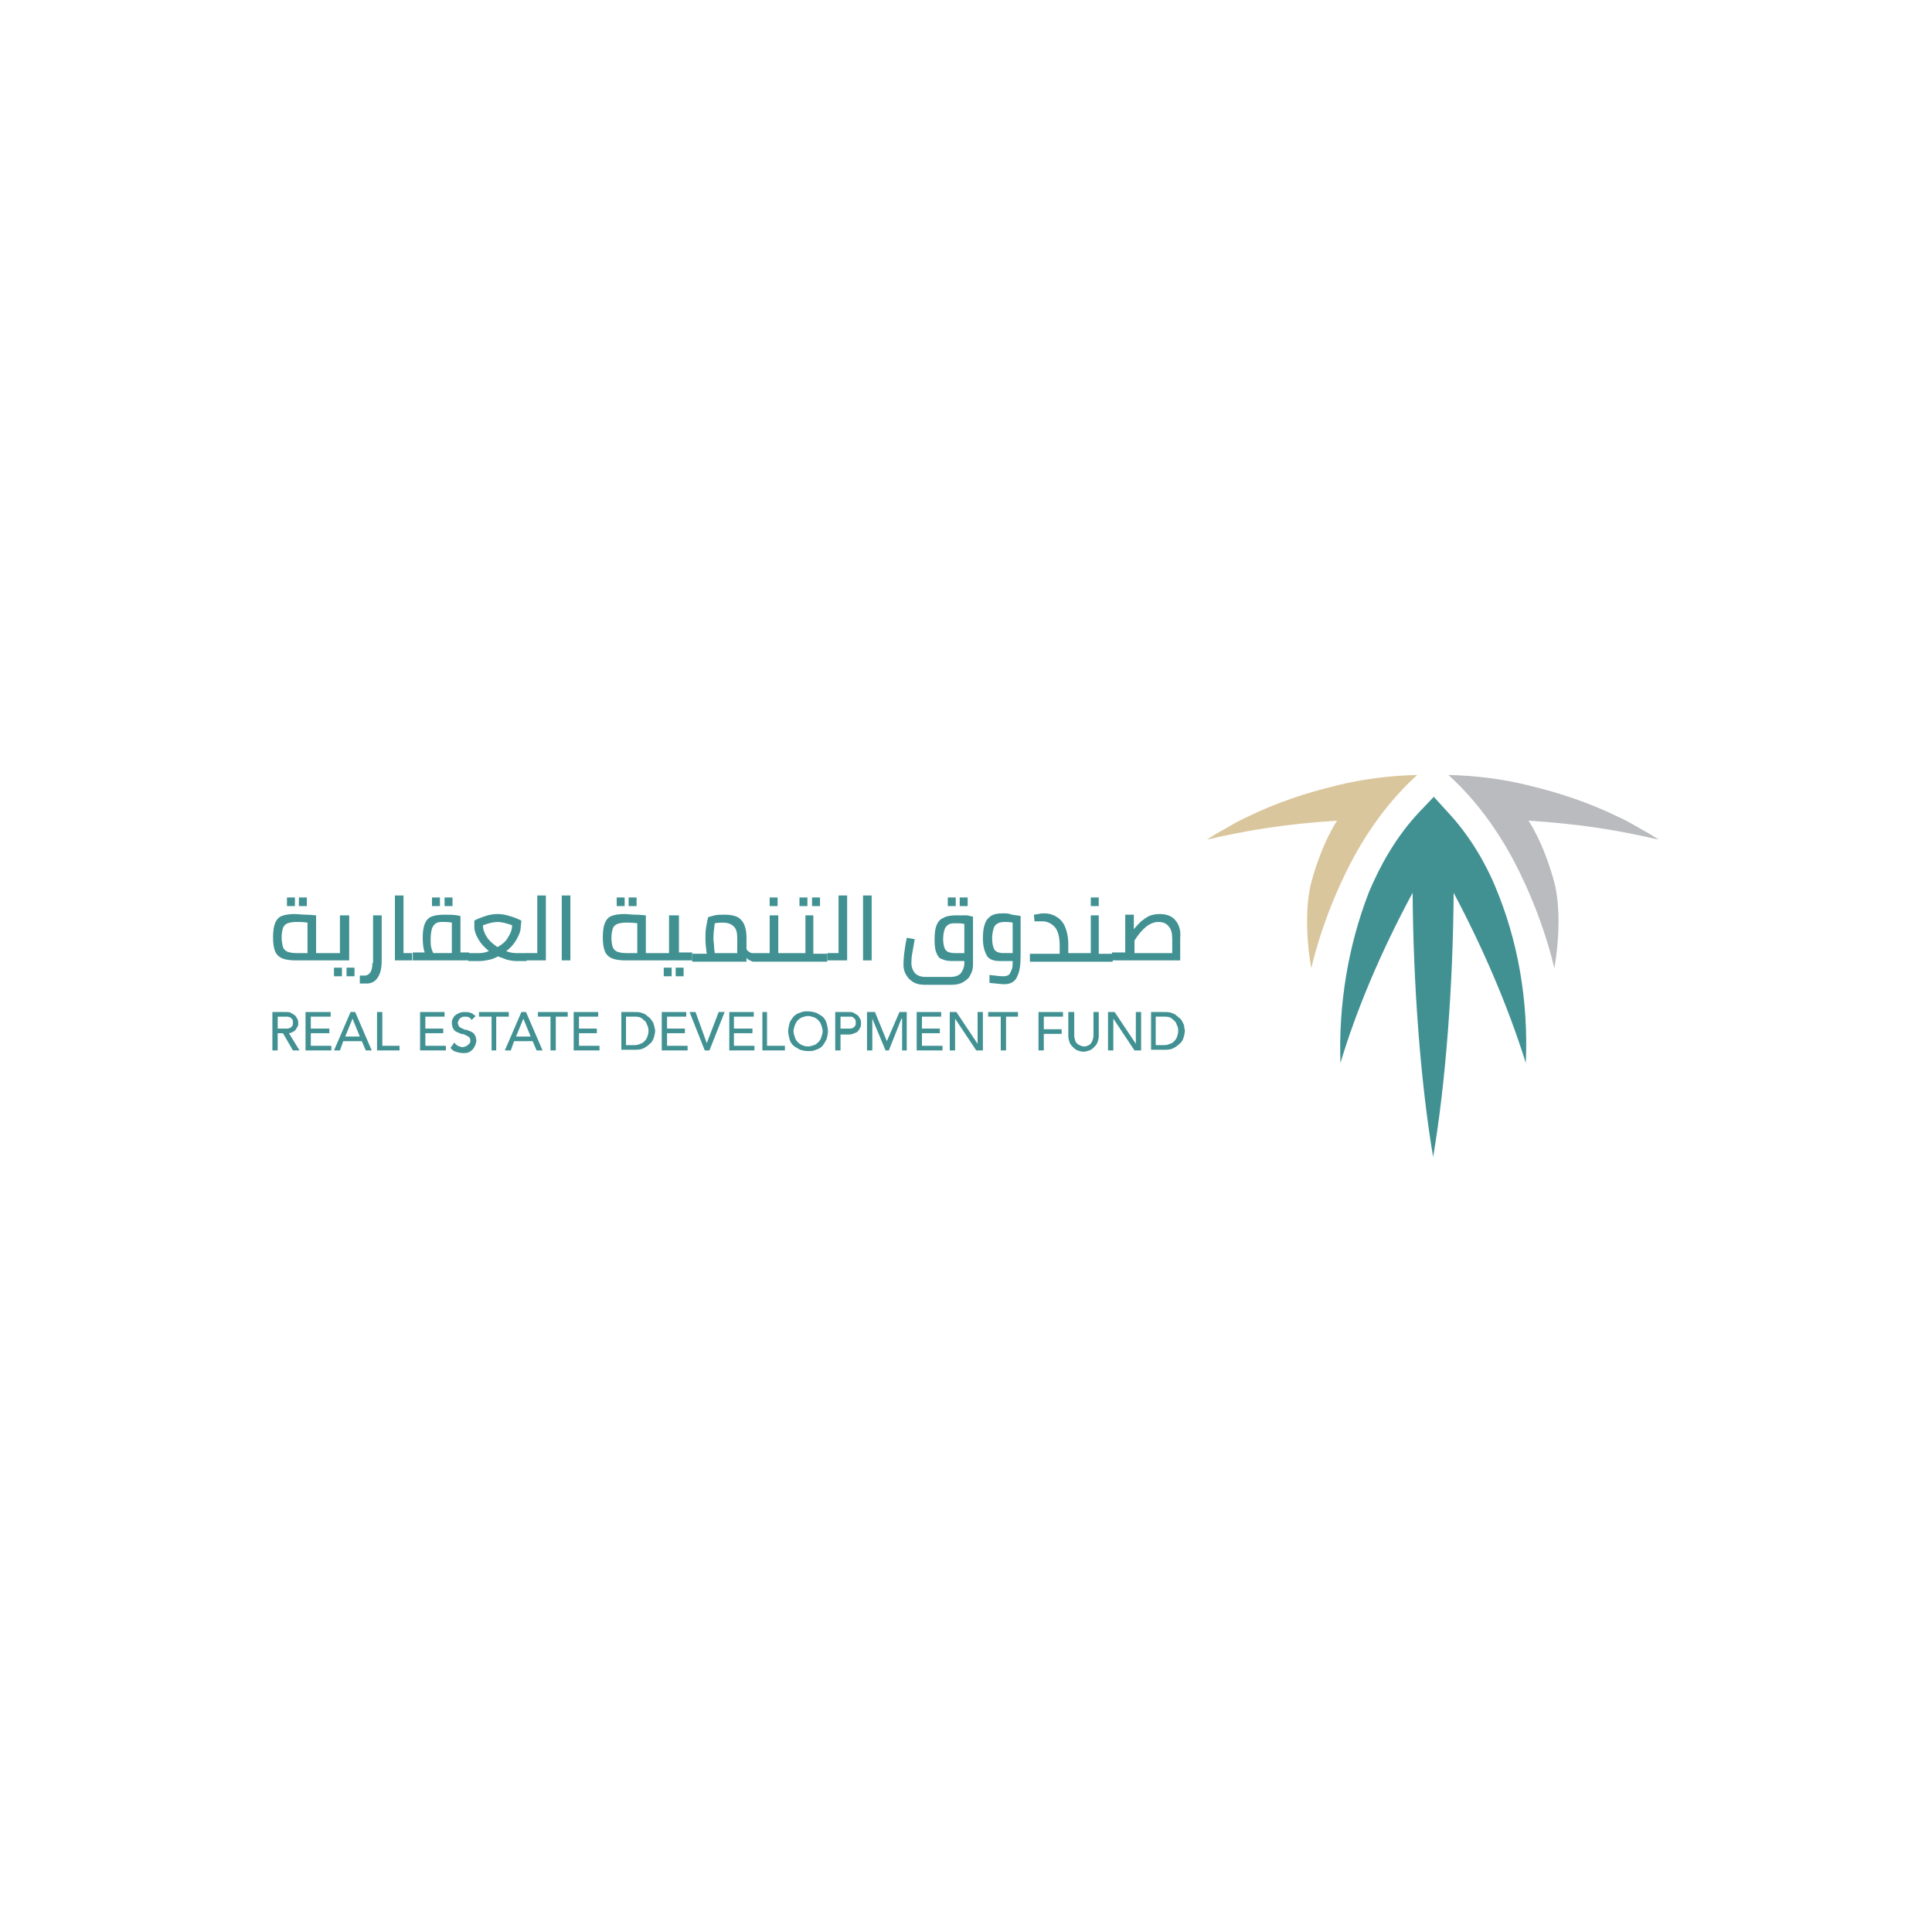 <?xml version="1.0" encoding="UTF-8"?>
<svg id="Layer_1" data-name="Layer 1" xmlns="http://www.w3.org/2000/svg" viewBox="0 0 1000 1000">
  <defs>
    <style>
      .cls-1 {
        fill: #babbbe;
      }

      .cls-2 {
        fill: #dac69c;
      }

      .cls-3 {
        fill: #419193;
      }
    </style>
  </defs>
  <path class="cls-3" d="m774.01,459.04h0c-5.14-12.34-13.37-26.73-25.02-39.07l-6.85-7.54-7.2,7.54h0c-12.68,13.37-20.91,28.79-26.39,41.81-10.62,27.42-15.77,57.58-14.74,88.42,8.23-27.42,20.91-57.58,37.36-88.08.34,47.64,4.11,98.36,10.62,136.75,6.51-38.38,10.28-88.76,10.62-136.75,14.74,27.76,27.76,57.58,37.36,88.08,1.37-32.56-4.11-63.4-15.77-91.16"/>
  <path class="cls-2" d="m691.75,406.61c-15.77,3.77-31.19,8.91-45.92,16.11-3.77,1.71-7.54,3.77-10.97,5.83-1.71,1.03-3.77,2.06-5.48,3.08-1.03.69-1.71,1.03-2.74,1.71-.69.34-1.71,1.37-2.4,1.37,21.93-5.14,41.47-8.23,67.86-9.94,0,0-7.54,10.62-13.37,31.87-3.08,12-2.74,29.13,0,44.55,0,0,5.48-26.05,20.56-54.84,8.23-15.77,19.54-31.87,34.27-45.24-13.71.34-28.1,2.06-41.81,5.48"/>
  <path class="cls-1" d="m791.48,406.61c15.77,3.77,31.19,8.91,45.92,16.11,3.77,1.71,7.54,3.77,10.97,5.83,1.71,1.03,3.77,2.06,5.48,3.08,1.03.69,1.71,1.03,2.74,1.71.69.34,1.71,1.37,2.4,1.37-21.93-5.14-41.47-8.23-67.86-9.94,0,0,7.54,10.62,13.37,31.87,3.08,12,2.74,29.13,0,44.55,0,0-5.48-26.05-20.56-54.84-8.23-15.77-19.54-31.87-34.27-45.24,14.05.34,28.1,2.06,41.81,5.48"/>
  <g>
    <rect class="cls-3" x="154.71" y="464.53" width="4.11" height="4.46"/>
    <rect class="cls-3" x="148.54" y="464.53" width="4.11" height="4.46"/>
    <rect class="cls-3" x="172.87" y="500.86" width="4.11" height="4.46"/>
    <rect class="cls-3" x="179.38" y="500.86" width="4.11" height="4.46"/>
    <path class="cls-3" d="m180.41,473.78h-4.46v19.54h-12.34v-19.54c-1.03,0-2.74-.34-5.14-.34s-4.46-.34-5.83-.34c-2.74,0-5.14.34-6.85,1.03-1.71.69-2.74,2.06-3.43,3.77-.69,1.71-1.03,4.11-1.03,7.2s.34,5.48,1.03,7.2c.69,1.71,2.06,3.08,3.77,3.77s4.11,1.03,6.85,1.03h27.76v-23.31h-.34Zm-21.25,19.54h-5.83c-2.06,0-3.43-.34-4.46-.69-1.03-.34-2.06-1.37-2.4-2.4-.34-1.37-.69-3.08-.69-5.14s.34-3.43.69-4.8c.34-1.03,1.37-2.06,2.4-2.4,1.03-.34,2.4-.69,4.46-.69,1.37,0,3.43,0,5.83.34v15.77Z"/>
    <path class="cls-3" d="m192.75,498.46c0,2.06-.34,3.77-1.03,4.8-.69,1.03-1.71,1.71-3.08,1.71h-2.4v4.11h3.43c2.74,0,4.46-1.03,5.83-3.08,1.37-2.06,2.06-4.8,2.06-8.57v-23.65h-4.46v24.68h-.34Z"/>
    <polygon class="cls-3" points="208.86 463.5 204.4 463.5 204.4 497.09 213.31 497.09 213.31 493.32 208.86 493.32 208.86 463.5"/>
    <rect class="cls-3" x="230.11" y="464.53" width="4.11" height="4.46"/>
    <rect class="cls-3" x="223.6" y="464.53" width="4.11" height="4.46"/>
    <path class="cls-3" d="m238.33,474.12l-1.71-.34c-2.06-.34-4.11-.34-6.51-.34-3.08,0-5.14.34-6.85,1.03-1.71.69-2.74,2.06-3.43,3.77-.69,1.71-1.03,4.11-1.03,7.2s.34,5.83,1.03,7.54h-6.17v4.11h29.13v-4.11h-4.46v-18.85Zm-4.46,19.19h-9.6c-.34-.69-.69-1.37-1.03-2.74-.34-1.03-.34-2.74-.34-4.8s.34-3.77.69-5.14c.34-1.03,1.03-2.06,2.06-2.74,1.03-.69,2.4-.69,4.11-.69.69,0,2.06,0,4.11.34v15.77Z"/>
    <path class="cls-3" d="m261.98,492.29c2.4-1.71,4.11-3.77,5.48-6.17,1.37-2.4,2.06-4.46,2.06-6.17l.34-3.43c-2.06-1.03-3.77-1.71-6.17-2.4-2.06-.69-4.11-1.03-6.17-1.03s-4.11.34-6.17,1.03c-2.06.69-4.11,1.37-5.83,2.4v3.43c0,1.71.69,3.77,2.06,6.17,1.37,2.4,3.08,4.11,5.48,6.17-1.71.69-3.43,1.03-4.8,1.03h-5.83v4.11h6.17c1.37,0,3.08-.34,4.8-.69s3.08-1.03,4.46-1.71c1.37.69,3.08,1.03,4.46,1.71,1.71.34,3.08.69,4.8.69h5.48v-4.11h-5.48c-1.71,0-3.43-.34-5.14-1.03Zm-4.46-2.06c-2.06-1.37-4.11-3.08-5.48-5.14-1.37-2.06-2.06-4.11-2.06-6.17,2.74-1.03,5.48-1.71,7.54-1.71s4.8.69,7.54,1.71c0,2.06-.69,4.11-2.06,6.17-1.03,2.06-3.08,3.77-5.48,5.14Z"/>
    <polygon class="cls-3" points="278.09 493.32 272.26 493.32 272.26 497.09 282.54 497.09 282.54 463.5 278.09 463.5 278.09 493.32"/>
    <rect class="cls-3" x="290.77" y="463.5" width="4.46" height="33.59"/>
    <rect class="cls-3" x="325.38" y="464.53" width="4.11" height="4.46"/>
    <rect class="cls-3" x="319.21" y="464.53" width="4.11" height="4.46"/>
    <rect class="cls-3" x="349.72" y="500.86" width="4.11" height="4.46"/>
    <rect class="cls-3" x="343.55" y="500.86" width="4.11" height="4.46"/>
    <path class="cls-3" d="m350.75,473.78h-4.46v19.54h-12v-19.54c-1.03,0-2.74-.34-5.14-.34s-4.46-.34-5.83-.34c-2.74,0-5.14.34-6.85,1.03-1.71.69-2.74,2.06-3.43,3.77-.69,1.71-1.03,4.11-1.03,7.2s.34,5.48,1.03,7.2c.69,1.71,2.06,3.08,3.77,3.77s4.11,1.03,6.85,1.03h34.61v-4.11h-6.85v-19.19h-.69Zm-21.25,19.54h-5.48c-2.06,0-3.43-.34-4.46-.69s-2.06-1.37-2.4-2.4c-.34-1.03-.69-2.74-.69-4.8s.34-3.43.69-4.8c.34-1.03,1.37-2.06,2.4-2.4,1.03-.34,2.4-.69,4.46-.69,1.37,0,3.43,0,5.83.34v15.42h-.34Z"/>
    <rect class="cls-3" x="398.38" y="464.53" width="4.11" height="4.46"/>
    <rect class="cls-3" x="413.81" y="464.53" width="4.11" height="4.46"/>
    <rect class="cls-3" x="420.32" y="464.53" width="4.11" height="4.46"/>
    <path class="cls-3" d="m421.35,473.78h-4.46v19.54h-14.05v-19.54h-4.46v19.54h-8.57c-.69,0-1.37,0-2.06-.69-.69-.34-1.03-.69-1.37-1.37v-5.83c0-4.46-1.03-7.54-2.74-9.25-1.71-2.06-4.8-2.74-8.91-2.74-1.71,0-3.43,0-4.8.34-1.37.34-2.74.69-3.43,1.03-.34,1.37-.69,3.08-1.03,5.14-.34,2.06-.34,4.11-.34,6.17,0,2.4.34,5.14.69,7.54h-7.54v4.11h28.1v-2.06c.34.69,1.03,1.03,1.71,1.37s1.37.69,1.71.69h38.38v-4.11h-7.2v-19.88h.34Zm-39.76,19.54h-11.65c0-.69-.34-2.06-.34-3.43s-.34-2.74-.34-4.11c0-2.4.34-5.14.69-7.88,1.37-.34,2.74-.34,4.11-.34,2.74,0,4.46.69,5.83,2.06,1.37,1.37,1.71,3.43,1.71,6.17v7.54Z"/>
    <polygon class="cls-3" points="434.03 493.32 428.2 493.32 428.2 497.09 438.48 497.09 438.48 463.5 434.03 463.5 434.03 493.32"/>
    <rect class="cls-3" x="446.71" y="463.5" width="4.46" height="33.59"/>
    <rect class="cls-3" x="496.74" y="464.53" width="4.11" height="4.46"/>
    <path class="cls-3" d="m498.8,473.78h-3.77c-2.74,0-5.14.34-6.85,1.37-1.71.69-2.74,2.06-3.43,3.77-.69,1.71-1.03,4.11-1.03,7.54,0,3.08.34,5.48,1.03,6.85.69,1.71,1.37,2.74,2.74,3.08,1.37.69,3.08,1.03,5.14,1.03h6.51v1.03c0,2.06-.69,3.77-1.71,5.14-1.03,1.37-3.08,2.06-5.48,2.06h-13.02c-2.4,0-4.11-.69-5.48-2.06-1.03-1.37-1.71-3.08-1.71-5.14,0-1.03,0-2.4.34-4.46.34-2.06.69-3.77,1.03-5.83l.34-2.06-4.11-.69c-1.37,6.51-1.71,11.31-1.71,13.71,0,2.06.34,3.77,1.37,5.48,1.03,1.71,2.06,2.74,3.77,3.77s3.77,1.37,6.17,1.37h13.37c2.4,0,4.46-.34,6.17-1.37,1.71-1.03,3.08-2.06,3.77-3.77,1.03-1.71,1.37-3.43,1.37-5.48v-24.68l-1.71-.34c-.69-.34-1.71-.34-3.08-.34Zm.34,19.54h-5.14c-1.37,0-2.74-.34-3.43-.69s-1.37-1.03-1.71-2.06c-.34-1.03-.69-2.4-.69-4.46s.34-3.77.69-4.8c.34-1.37,1.03-2.06,2.06-2.74,1.03-.69,2.4-.69,4.11-.69,1.03,0,2.4,0,4.11.34v15.08Z"/>
    <rect class="cls-3" x="490.58" y="464.53" width="4.11" height="4.46"/>
    <path class="cls-3" d="m519.02,472.75c-2.74,0-4.46.34-6.17,1.37-1.37,1.03-2.4,2.06-3.08,4.11-.69,1.71-1.03,4.46-1.03,7.54,0,3.43.69,6.17,1.71,8.23,1.03,2.4,3.43,3.43,7.2,3.43h6.51c0,2.06,0,3.77-.69,4.8-.34,1.03-.69,1.71-1.37,2.4-.69.34-1.37.69-2.74.69-1.71,0-4.11-.34-7.2-.69v4.11c3.77.34,6.17.69,7.54.69,3.43,0,5.83-1.37,6.85-4.11,1.37-2.74,1.71-6.17,1.71-10.97v-20.22c-1.03-.34-2.74-.34-4.46-.69-1.71-.69-3.08-.69-4.8-.69Zm5.14,20.56h-4.8c-2.4,0-4.11-.69-4.8-2.06-.69-1.37-1.03-3.43-1.03-5.48,0-3.08.69-5.48,1.37-6.51,1.03-1.37,2.74-2.06,5.14-2.06,1.03,0,2.4,0,4.11.34v15.77Z"/>
    <rect class="cls-3" x="564.6" y="464.53" width="4.11" height="4.46"/>
    <path class="cls-3" d="m569.06,473.78h-4.46v19.54h-11.65v-4.46c0-3.77-.69-6.85-1.71-9.25-1.03-2.4-2.74-4.11-4.46-5.14s-3.77-1.71-6.17-1.71c-1.03,0-2.06,0-3.08.34-1.03,0-1.71.34-2.4.34l.34,3.43h4.11c2.4,0,4.46,1.03,6.17,2.74s2.74,5.14,2.74,9.6v4.46h-15.42v4.11h42.84v-4.11h-7.2v-19.88h.34Z"/>
    <path class="cls-3" d="m608.81,476.87c-1.71-2.4-4.46-3.77-8.57-3.77-2.06,0-3.77.34-5.48,1.03-1.37.69-2.74,1.71-4.11,2.74-1.03,1.03-2.4,2.4-3.77,4.11v-7.54h-4.46v19.54h-6.85v4.11h35.3v-11.65c.34-3.43-.34-6.17-2.06-8.57Zm-2.06,16.45h-19.54v-6.51c4.11-6.51,8.23-9.6,12.34-9.6,2.4,0,4.11.69,5.48,2.4,1.37,1.71,1.71,3.77,1.71,6.51v7.2h0Z"/>
  </g>
  <path class="cls-3" d="m141,523.82h6.85c1.37,0,2.4,0,3.08.69.69.34,1.37.69,2.06,1.37.34.69.69,1.03,1.03,1.71.34.69.34,1.37.34,2.06s0,1.37-.34,1.71c-.34.69-.69,1.03-1.03,1.71-.34.34-.69.69-1.37,1.03-.69.34-1.37.69-2.06.69l5.48,8.91h-3.43l-5.14-8.91h-2.74v8.91h-2.74v-19.88Zm2.74,8.57h5.14c.34,0,1.03-.34,1.37-.34.34-.34.69-.69,1.03-1.03.34-.34.34-1.03.34-1.71s0-1.37-.34-1.71-.69-.69-1.03-1.03c-.34,0-1.03-.34-1.37-.34h-5.14v6.17Z"/>
  <polygon class="cls-3" points="158.14 523.82 171.16 523.82 171.16 526.22 160.88 526.22 160.88 532.39 170.47 532.39 170.47 534.79 160.88 534.79 160.88 541.3 171.5 541.3 171.5 543.7 158.14 543.7 158.14 523.82"/>
  <path class="cls-3" d="m181.44,523.82h2.4l8.57,19.88h-3.08l-2.06-4.8h-9.6l-1.71,4.8h-3.08l8.57-19.88Zm4.8,12.68l-3.77-9.25h0l-3.77,9.25h7.54Z"/>
  <polygon class="cls-3" points="195.15 523.82 197.89 523.82 197.89 541.3 206.8 541.3 206.8 543.7 195.15 543.7 195.15 523.82"/>
  <polygon class="cls-3" points="217.43 523.82 230.11 523.82 230.11 526.22 220.17 526.22 220.17 532.39 229.42 532.39 229.42 534.79 220.17 534.79 220.17 541.3 230.79 541.3 230.79 543.7 217.43 543.7 217.43 523.82"/>
  <path class="cls-3" d="m235.25,539.58c.34.69,1.03,1.37,1.71,1.71s1.71.69,2.4.69c.34,0,1.03,0,1.37-.34.34,0,1.03-.34,1.37-.69s.69-.69,1.03-1.03.34-1.03.34-1.37c0-.69-.34-1.37-.69-1.71-.34-.34-1.03-.69-1.71-1.03s-1.37-.69-2.4-.69c-.69-.34-1.71-.69-2.4-1.03s-1.37-1.03-1.71-1.71-.69-1.71-.69-3.08c0-.69,0-1.03.34-1.71s.69-1.37,1.03-1.71c.69-.69,1.37-1.03,2.06-1.37.69-.34,1.71-.69,3.08-.69,1.03,0,2.06,0,3.08.34,1.03.34,1.71,1.03,2.74,1.71l-2.06,2.06c-.34-.34-.69-1.03-1.37-1.37-.69-.34-1.37-.34-2.06-.34s-1.37,0-1.71.34-1.03.34-1.03.69c-.34.34-.34.69-.69,1.03,0,.34-.34.69-.34,1.03,0,.69.34,1.37.69,2.06.34.34,1.03.69,1.71,1.03s1.37.69,2.4.69c.69.34,1.71.69,2.4,1.03s1.37,1.03,1.71,1.71c.34.69.69,1.71.69,2.74s-.34,1.71-.69,2.74c-.34.69-.69,1.37-1.37,2.06-.69.69-1.37,1.03-2.06,1.37-.69.34-1.71.34-2.74.34-1.37,0-2.4-.34-3.77-.69-1.03-.34-2.06-1.03-2.74-2.06l2.06-2.74Z"/>
  <polygon class="cls-3" points="254.44 526.22 247.93 526.22 247.93 523.82 263.35 523.82 263.35 526.22 256.84 526.22 256.84 543.7 254.44 543.7 254.44 526.22"/>
  <path class="cls-3" d="m269.86,523.82h2.4l8.57,19.88h-3.08l-2.06-4.8h-9.6l-1.71,4.8h-3.08l8.57-19.88Zm4.8,12.68l-3.77-9.25h0l-3.77,9.25h7.54Z"/>
  <polygon class="cls-3" points="284.94 526.22 278.43 526.22 278.43 523.82 293.85 523.82 293.85 526.22 287.68 526.22 287.68 543.7 284.94 543.7 284.94 526.22"/>
  <polygon class="cls-3" points="296.94 523.82 309.62 523.82 309.62 526.22 299.68 526.22 299.68 532.39 308.93 532.39 308.93 534.79 299.68 534.79 299.68 541.3 310.3 541.3 310.3 543.7 296.94 543.7 296.94 523.82"/>
  <path class="cls-3" d="m321.27,523.82h6.85c1.37,0,2.74,0,3.77.34s2.06.69,2.74,1.37,1.37,1.03,2.06,1.71c.34.69,1.03,1.37,1.37,2.06.34.69.34,1.37.69,2.06,0,.69.34,1.37.34,2.06,0,1.37-.34,2.4-.69,3.77-.34,1.03-1.03,2.4-2.06,3.08-1.03,1.03-2.06,1.71-3.43,2.4-1.37.69-3.08.69-4.8.69h-6.51v-19.54h-.34Zm2.74,17.14h3.43c1.03,0,2.4,0,3.08-.34,1.03-.34,2.06-.69,2.74-1.37s1.37-1.37,1.71-2.4.69-2.06.69-3.08c0-.69,0-1.37-.34-2.4-.34-.69-.69-1.71-1.03-2.4-.69-.69-1.37-1.37-2.4-2.06-1.03-.69-2.4-.69-3.77-.69h-4.11v14.74Z"/>
  <polygon class="cls-3" points="342.52 523.82 355.2 523.82 355.2 526.22 345.26 526.22 345.26 532.39 354.52 532.39 354.52 534.79 345.26 534.79 345.26 541.3 355.89 541.3 355.89 543.7 342.52 543.7 342.52 523.82"/>
  <polygon class="cls-3" points="356.91 523.82 360 523.82 365.82 539.93 365.82 539.93 371.99 523.82 375.08 523.82 367.2 543.7 364.8 543.7 356.91 523.82"/>
  <polygon class="cls-3" points="377.48 523.82 390.16 523.82 390.16 526.22 379.88 526.22 379.88 532.39 389.47 532.39 389.47 534.79 379.88 534.79 379.88 541.3 390.5 541.3 390.5 543.7 377.48 543.7 377.48 523.82"/>
  <polygon class="cls-3" points="394.61 523.82 397.01 523.82 397.01 541.3 406.27 541.3 406.27 543.7 394.61 543.7 394.61 523.82"/>
  <path class="cls-3" d="m418.26,544.04c-1.37,0-3.08-.34-4.11-.69-1.37-.69-2.4-1.37-3.43-2.06-1.03-1.03-1.71-2.06-2.06-3.43s-.69-2.74-.69-4.11.34-2.74.69-4.11,1.37-2.4,2.06-3.43c1.03-1.03,2.06-1.71,3.43-2.06,1.37-.69,2.74-.69,4.11-.69s2.74.34,4.11.69c1.37.69,2.4,1.37,3.43,2.06,1.03,1.03,1.71,2.06,2.06,3.43.34,1.37.69,2.74.69,4.11s-.34,2.74-.69,4.11c-.69,1.37-1.37,2.4-2.06,3.43-1.03,1.03-2.06,1.71-3.43,2.06-1.37.69-2.74.69-4.11.69m0-2.4c1.03,0,2.06-.34,3.08-.69,1.03-.34,1.71-1.03,2.4-1.71s1.03-1.37,1.37-2.4.69-2.06.69-3.08-.34-2.06-.69-3.08c-.34-1.03-.69-1.71-1.37-2.4-.69-.69-1.37-1.37-2.4-1.71-1.03-.34-2.06-.69-3.08-.69s-2.06.34-3.08.69c-1.03.34-1.71,1.03-2.4,1.71-.69.69-1.03,1.71-1.37,2.4-.34,1.03-.69,2.06-.69,3.08s.34,2.06.69,3.08c.34,1.03.69,1.71,1.37,2.4.69.69,1.37,1.37,2.4,1.71.69.34,1.71.69,3.08.69"/>
  <path class="cls-3" d="m432.31,523.82h6.85c1.37,0,2.4,0,3.08.69.69.34,1.37.69,2.06,1.37.34.69.69,1.03,1.03,1.71.34.69.34,1.37.34,2.06s0,1.37-.34,2.06c-.34.69-.69,1.37-1.03,1.71-.34.69-1.03,1.03-2.06,1.37-.69.34-1.71.69-3.08.69h-4.11v8.23h-2.74v-19.88Zm2.74,8.57h5.14c.34,0,1.03-.34,1.37-.34.34-.34.69-.69,1.03-1.03.34-.34.34-1.03.34-1.71s0-1.37-.34-1.71-.69-.69-1.03-1.03c-.34-.34-1.03-.34-1.37-.34h-5.14v6.17Z"/>
  <polygon class="cls-3" points="448.76 523.82 452.88 523.82 459.04 538.9 459.04 538.9 465.56 523.82 469.33 523.82 469.33 543.7 466.93 543.7 466.93 527.25 466.58 527.25 460.07 543.7 458.36 543.7 451.51 527.25 451.51 527.25 451.51 543.7 448.76 543.7 448.76 523.82"/>
  <polygon class="cls-3" points="474.47 523.82 487.15 523.82 487.15 526.22 477.21 526.22 477.21 532.39 486.46 532.39 486.46 534.79 477.21 534.79 477.21 541.3 487.83 541.3 487.83 543.7 474.47 543.7 474.47 523.82"/>
  <polygon class="cls-3" points="491.6 523.82 495.03 523.82 506 540.27 506 540.27 506 523.82 508.74 523.82 508.74 543.7 505.31 543.7 494.35 527.25 494.35 527.25 494.35 543.7 491.6 543.7 491.6 523.82"/>
  <polygon class="cls-3" points="517.99 526.22 511.48 526.22 511.48 523.82 526.9 523.82 526.9 526.22 520.73 526.22 520.73 543.7 517.99 543.7 517.99 526.22"/>
  <polygon class="cls-3" points="537.53 523.82 550.21 523.82 550.21 526.22 540.27 526.22 540.27 532.73 549.52 532.73 549.52 535.13 540.27 535.13 540.27 543.7 537.53 543.7 537.53 523.82"/>
  <path class="cls-3" d="m556.03,523.82v12c0,.69,0,1.37.34,2.06,0,.69.34,1.37.69,1.71.34.69,1.03,1.03,1.71,1.37.69.34,1.37.69,2.4.69s1.71-.34,2.4-.69c.69-.34,1.03-.69,1.37-1.37s.69-1.03.69-1.71c.34-.69.34-1.37.34-2.06v-12h2.74v12.68c0,1.03-.34,2.06-.69,3.08-.34,1.03-1.03,1.71-1.71,2.4s-1.37,1.37-2.4,1.71c-1.03.34-2.06.69-3.08.69s-2.06-.34-3.08-.69c-1.03-.34-1.71-1.03-2.4-1.71-.69-.69-1.37-1.37-1.71-2.4s-.69-2.06-.69-3.08v-12.68h3.08Z"/>
  <polygon class="cls-3" points="573.51 523.82 576.94 523.82 587.91 540.27 587.91 540.27 587.91 523.82 590.65 523.82 590.65 543.7 587.22 543.7 576.26 527.25 576.26 527.25 576.26 543.7 573.51 543.7 573.51 523.82"/>
  <path class="cls-3" d="m595.45,523.82h6.85c1.37,0,2.74,0,3.77.34,1.03.34,2.06.69,2.74,1.37.69.69,1.37,1.03,2.06,1.71.69.69,1.03,1.37,1.37,2.06.34.69.69,1.37.69,2.06s.34,1.37.34,2.06c0,1.37-.34,2.4-.69,3.77-.34,1.03-1.03,2.4-2.06,3.08-1.03,1.03-2.06,1.71-3.43,2.4-1.37.69-3.08.69-4.8.69h-6.51v-19.54h-.34Zm2.74,17.14h3.43c1.03,0,2.4,0,3.08-.34,1.03-.34,2.06-.69,2.74-1.37.69-.69,1.37-1.37,1.71-2.4.34-1.03.69-2.06.69-3.08,0-.69,0-1.37-.34-2.4-.34-.69-.69-1.71-1.03-2.4-.69-.69-1.37-1.37-2.4-2.06-1.03-.69-2.4-.69-3.77-.69h-4.11v14.74Z"/>
</svg>